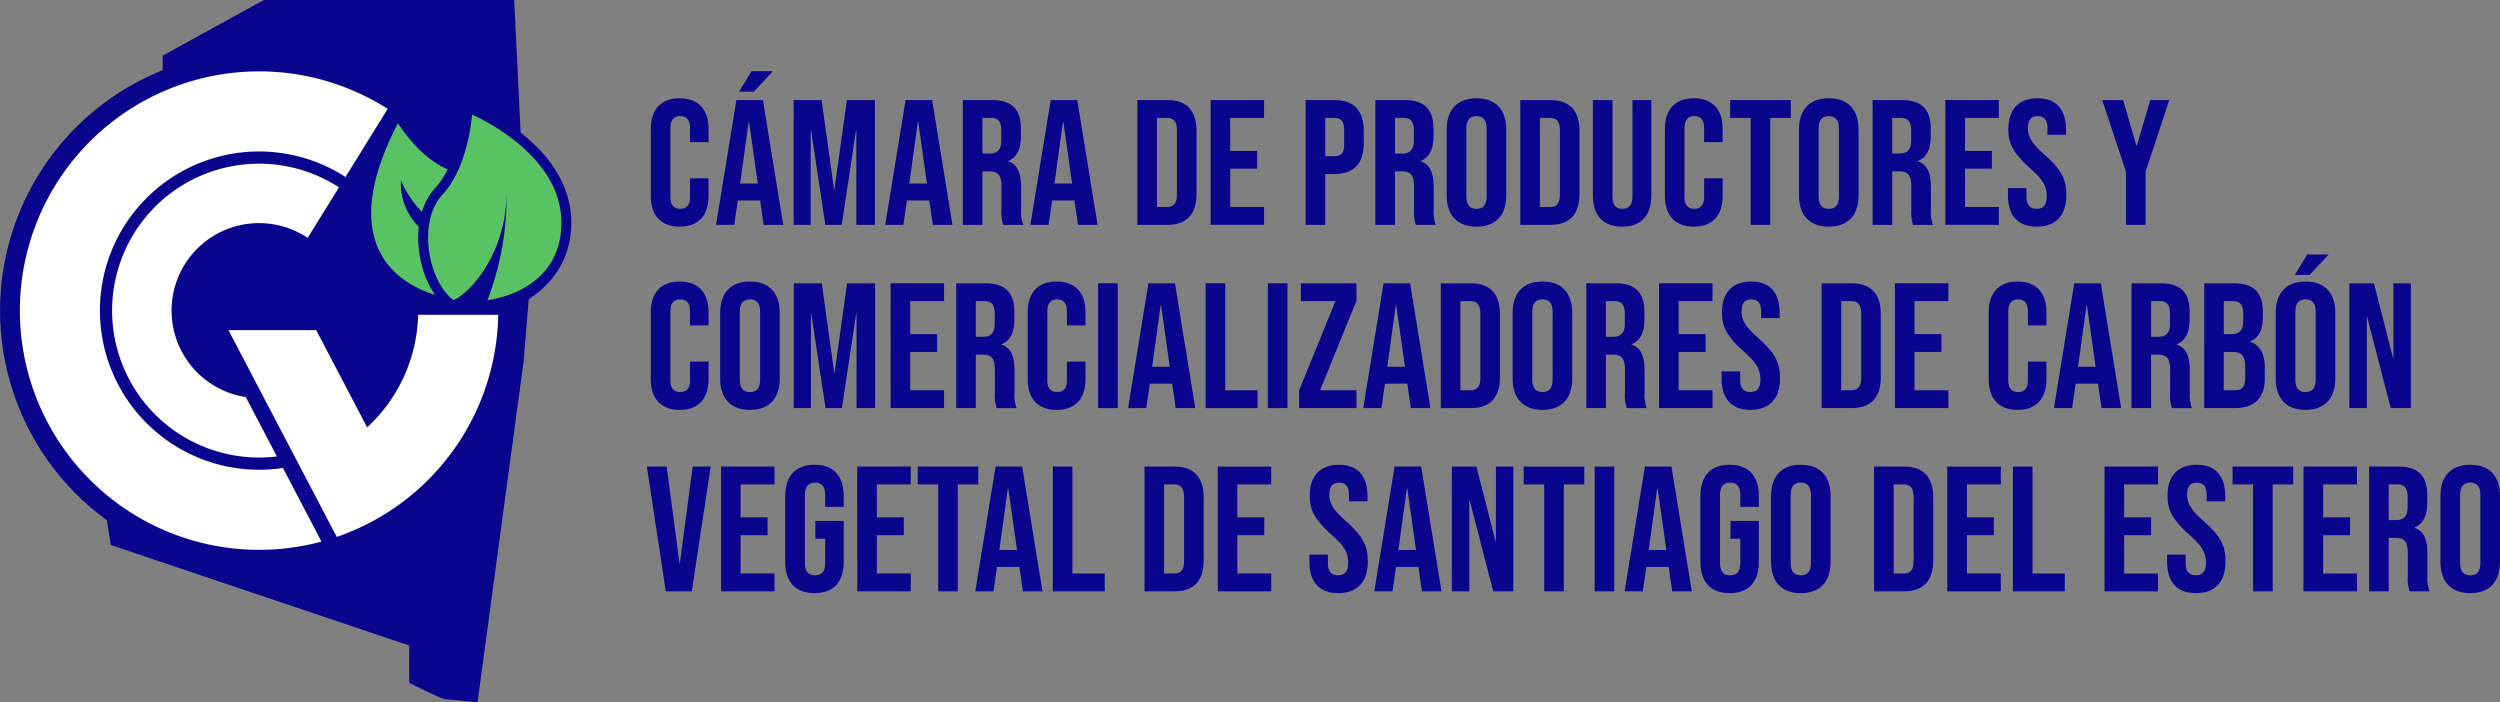 <svg xmlns="http://www.w3.org/2000/svg" width="394.37" height="110.806" viewBox="0 0 394.37 110.806">
  <rect x="0" y="0" width="394.37" height="110.806" fill="#808080" stroke="none"/>
  <g id="logo-camara" transform="translate(-168.327 -2638.76)">
    <g id="Grupo_1" data-name="Grupo 1">
      <path id="Trazado_2" data-name="Trazado 2" d="M232.884,2740.59v5.884s5.087,2.593,5.685,2.593,5.087.5,5.087.5l7.28-53.861.8-9.77-2.294-47.175H209.945l-15.957,8.777v3.99l-9.176,67.021,1,6.184Z" fill="#09068d"/>
      <path id="Trazado_3" data-name="Trazado 3" d="M209.187,2728.622a40.864,40.864,0,1,1,21.979-75.322l2.6,1.66-9.96,16.073-2.676-1.734a21.982,21.982,0,1,0-11.941,40.44,22.132,22.132,0,0,0,3.306-.245l2.2-.334,8.916,17.031-3.755,1.017A40.748,40.748,0,0,1,209.187,2728.622Z" fill="#09068d"/>
      <path id="Trazado_4" data-name="Trazado 4" d="M209.187,2714.06a26.3,26.3,0,1,1,14.322-48.362l2.563,1.669-8.263,13.315-2.688-1.8a10.674,10.674,0,0,0-16.606,8.872,10.743,10.743,0,0,0,9.056,10.559l1.564.237,7.73,14.747-4.465.566A25.966,25.966,0,0,1,209.187,2714.06Z" fill="#09068d"/>
      <path id="Trazado_5" data-name="Trazado 5" d="M199.2,2687.716h20.9l3.656,6.981v.007l3.171,6.047a21.729,21.729,0,0,0,4.236-12.412l.078-3.045H250.1l-.055,3.178a40.873,40.873,0,0,1-27.577,37.941l-2.538.874Z" fill="#09068d"/>
      <path id="Trazado_6" data-name="Trazado 6" d="M238.968,2685.736s-20.745-2.693-7.879-27.527c4.588,6.881,8.877,7.58,8.877,7.58S229.194,2676.161,238.968,2685.736Z" fill="#59c263"/>
      <path id="Trazado_7" data-name="Trazado 7" d="M231.588,2667.285a17.292,17.292,0,0,0,2.527,4.053c1.007,1.255,2.236,2.026,3.068,3.476l-.618.9c-3.269-.863-5.244-5.279-4.977-8.428Z" fill="#09068d"/>
      <path id="Trazado_8" data-name="Trazado 8" d="M243.407,2686.506c.009-.023.263-.649.625-1.717a10.532,10.532,0,0,1-3.608,2.771l-.807.309-.69-.519c-2.447-1.84-4.2-5.529-4.561-9.629-.337-3.763.614-7.155,2.609-9.3,3.734-4.025,4.252-11.592,4.257-11.667l.139-2.193,2.025.849c.615.258,15.054,6.458,15.054,18.462,0,9.82-8.716,13.956-13.325,14.771l-2.792.493Z" fill="#09068d"/>
      <path id="Trazado_9" data-name="Trazado 9" d="M245.232,2686.1s11.655-1.128,11.655-12.232-14.1-17.021-14.1-17.021-.5,8.136-4.67,12.633c-3.984,4.293-2.256,13.614,1.745,16.622,2.261-.864,8.278-6.948,8.378-16.822A45.79,45.79,0,0,1,245.232,2686.1Z" fill="#59c263"/>
      <path id="Trazado_10" data-name="Trazado 10" d="M184.085,2687.755a25.128,25.128,0,0,0,28.876,24.828l6.078,11.61a37.739,37.739,0,1,1,10.445-68.259l-6.656,10.743a25.109,25.109,0,0,0-38.743,21.078Z" fill="#fff"/>
      <path id="Trazado_11" data-name="Trazado 11" d="M195.39,2687.755A13.812,13.812,0,0,0,207.1,2701.4l4.906,9.36a22.441,22.441,0,0,1-2.82.172,23.176,23.176,0,1,1,12.617-42.618l-4.945,7.969a13.8,13.8,0,0,0-21.469,11.469Z" fill="#fff"/>
      <path id="Trazado_12" data-name="Trazado 12" d="M246.922,2688.419a37.751,37.751,0,0,1-25.469,35.039l-5.969-11.39-.922-1.766-4.594-8.766-5.6-10.695h13.844l2.421,4.625v.008l4.68,8.922.93,1.781a24.994,24.994,0,0,0,8.047-17.758Z" fill="#fff"/>
    </g>
    <g id="Grupo_2" data-name="Grupo 2">
      <path id="Trazado_13" data-name="Trazado 13" d="M270.989,2669.675V2659.1c0-3.037,1.576-4.837,4.556-4.837s4.556,1.8,4.556,4.837v2.081h-2.924V2658.9c0-1.294-.619-1.828-1.547-1.828s-1.547.534-1.547,1.828v11c0,1.293.619,1.8,1.547,1.8s1.547-.507,1.547-1.8v-3.009H280.1v2.784c0,3.037-1.575,4.837-4.556,4.837S270.989,2672.712,270.989,2669.675Z" fill="#09068d"/>
      <path id="Trazado_14" data-name="Trazado 14" d="M284.489,2654.545h4.191l3.205,19.685h-3.093l-.563-3.908v.056h-3.515l-.562,3.852h-2.868Zm2.391-4.556h3.374l-3.009,3.235h-2.334Zm.984,17.718-1.378-9.731h-.056l-1.35,9.731Z" fill="#09068d"/>
      <path id="Trazado_15" data-name="Trazado 15" d="M293.517,2654.545h4.416l1.968,14.089h.056l1.969-14.089h4.415v19.685h-2.925v-14.9h-.056l-2.249,14.9h-2.588l-2.25-14.9h-.056v14.9h-2.7Z" fill="#09068d"/>
      <path id="Trazado_16" data-name="Trazado 16" d="M311.18,2654.545h4.19l3.206,19.685h-3.093l-.563-3.908v.056H311.4l-.563,3.852h-2.868Zm3.374,13.162-1.377-9.731h-.057l-1.35,9.731Z" fill="#09068d"/>
      <path id="Trazado_17" data-name="Trazado 17" d="M320.207,2654.545h4.585c3.206,0,4.583,1.491,4.583,4.528v1.209c0,2.025-.647,3.318-2.024,3.881v.056c1.546.478,2.053,1.94,2.053,4.162v3.459a5.782,5.782,0,0,0,.337,2.39h-3.15a6.042,6.042,0,0,1-.281-2.418v-3.6c0-1.828-.534-2.418-1.94-2.418H323.3v8.436h-3.094Zm4.219,8.437c1.153,0,1.856-.506,1.856-2.081v-1.519c0-1.406-.478-2.025-1.575-2.025H323.3v5.625Z" fill="#09068d"/>
      <path id="Trazado_18" data-name="Trazado 18" d="M334.073,2654.545h4.19l3.206,19.685h-3.093l-.563-3.908v.056H334.3l-.562,3.852h-2.869Zm3.375,13.162-1.378-9.731h-.057l-1.349,9.731Z" fill="#09068d"/>
      <path id="Trazado_19" data-name="Trazado 19" d="M347.741,2654.545h4.725c3.093,0,4.612,1.716,4.612,4.865v9.955c0,3.15-1.519,4.865-4.612,4.865h-4.725Zm4.669,16.873c.984,0,1.575-.506,1.575-1.912V2659.27c0-1.406-.591-1.913-1.575-1.913h-1.575v14.061Z" fill="#09068d"/>
      <path id="Trazado_20" data-name="Trazado 20" d="M359.3,2654.545h8.437v2.812h-5.343v5.2h4.246v2.812h-4.246v6.046h5.343v2.812H359.3Z" fill="#09068d"/>
      <path id="Trazado_21" data-name="Trazado 21" d="M374.291,2654.545h4.556c3.093,0,4.612,1.716,4.612,4.865v1.94c0,3.151-1.519,4.866-4.612,4.866h-1.463v8.014h-3.093Zm4.556,8.859c.984,0,1.518-.451,1.518-1.857v-2.334c0-1.406-.534-1.856-1.518-1.856h-1.463v6.047Z" fill="#09068d"/>
      <path id="Trazado_22" data-name="Trazado 22" d="M385.287,2654.545h4.585c3.2,0,4.583,1.491,4.583,4.528v1.209c0,2.025-.647,3.318-2.025,3.881v.056c1.547.478,2.054,1.94,2.054,4.162v3.459a5.782,5.782,0,0,0,.337,2.39h-3.15a6.043,6.043,0,0,1-.281-2.418v-3.6c0-1.828-.534-2.418-1.94-2.418h-1.069v8.436h-3.094Zm4.219,8.437c1.153,0,1.856-.506,1.856-2.081v-1.519c0-1.406-.478-2.025-1.575-2.025h-1.406v5.625Z" fill="#09068d"/>
      <path id="Trazado_23" data-name="Trazado 23" d="M396.538,2669.562v-10.349c0-3.149,1.659-4.949,4.7-4.949s4.7,1.8,4.7,4.949v10.349c0,3.15-1.659,4.95-4.7,4.95S396.538,2672.712,396.538,2669.562Zm6.3.2v-10.742c0-1.407-.619-1.941-1.6-1.941s-1.6.534-1.6,1.941v10.742c0,1.406.619,1.941,1.6,1.941S402.837,2671.165,402.837,2669.759Z" fill="#09068d"/>
      <path id="Trazado_24" data-name="Trazado 24" d="M408.153,2654.545h4.724c3.094,0,4.612,1.716,4.612,4.865v9.955c0,3.15-1.518,4.865-4.612,4.865h-4.724Zm4.668,16.873c.985,0,1.575-.506,1.575-1.912V2659.27c0-1.406-.59-1.913-1.575-1.913h-1.574v14.061Z" fill="#09068d"/>
      <path id="Trazado_25" data-name="Trazado 25" d="M419.6,2669.562v-15.017h3.093v15.242c0,1.406.591,1.913,1.575,1.913s1.575-.507,1.575-1.913v-15.242h2.98v15.017c0,3.15-1.574,4.95-4.612,4.95S419.6,2672.712,419.6,2669.562Z" fill="#09068d"/>
      <path id="Trazado_26" data-name="Trazado 26" d="M430.962,2669.675V2659.1c0-3.037,1.575-4.837,4.556-4.837s4.555,1.8,4.555,4.837v2.081h-2.924V2658.9c0-1.294-.619-1.828-1.547-1.828s-1.547.534-1.547,1.828v11c0,1.293.619,1.8,1.547,1.8s1.547-.507,1.547-1.8v-3.009h2.924v2.784c0,3.037-1.574,4.837-4.555,4.837S430.962,2672.712,430.962,2669.675Z" fill="#09068d"/>
      <path id="Trazado_27" data-name="Trazado 27" d="M444.49,2657.357h-3.234v-2.812h9.561v2.812h-3.234v16.873H444.49Z" fill="#09068d"/>
      <path id="Trazado_28" data-name="Trazado 28" d="M452.112,2669.562v-10.349c0-3.149,1.659-4.949,4.7-4.949s4.7,1.8,4.7,4.949v10.349c0,3.15-1.66,4.95-4.7,4.95S452.112,2672.712,452.112,2669.562Zm6.3.2v-10.742c0-1.407-.619-1.941-1.6-1.941s-1.6.534-1.6,1.941v10.742c0,1.406.618,1.941,1.6,1.941S458.412,2671.165,458.412,2669.759Z" fill="#09068d"/>
      <path id="Trazado_29" data-name="Trazado 29" d="M463.728,2654.545h4.584c3.206,0,4.584,1.491,4.584,4.528v1.209c0,2.025-.647,3.318-2.025,3.881v.056c1.547.478,2.052,1.94,2.052,4.162v3.459a5.8,5.8,0,0,0,.338,2.39h-3.149a6.034,6.034,0,0,1-.282-2.418v-3.6c0-1.828-.534-2.418-1.94-2.418h-1.069v8.436h-3.093Zm4.218,8.437c1.153,0,1.856-.506,1.856-2.081v-1.519c0-1.406-.478-2.025-1.575-2.025h-1.406v5.625Z" fill="#09068d"/>
      <path id="Trazado_30" data-name="Trazado 30" d="M475.2,2654.545h8.436v2.812H478.3v5.2h4.246v2.812H478.3v6.046h5.342v2.812H475.2Z" fill="#09068d"/>
      <path id="Trazado_31" data-name="Trazado 31" d="M485.075,2669.562v-1.125H488v1.35c0,1.406.619,1.913,1.6,1.913s1.6-.507,1.6-1.969c0-1.631-.619-2.671-2.643-4.443-2.588-2.278-3.431-3.881-3.431-6.131,0-3.093,1.6-4.893,4.612-4.893s4.5,1.8,4.5,4.949v.816h-2.925v-1.012c0-1.407-.562-1.941-1.546-1.941s-1.547.534-1.547,1.884c0,1.434.647,2.475,2.672,4.247,2.587,2.278,3.4,3.853,3.4,6.3,0,3.206-1.632,5.006-4.669,5.006S485.075,2672.712,485.075,2669.562Z" fill="#09068d"/>
      <path id="Trazado_32" data-name="Trazado 32" d="M503.692,2665.85l-3.74-11.305h3.291l2.108,7.227h.057l2.109-7.227h3.009l-3.74,11.305v8.38h-3.094Z" fill="#09068d"/>
      <path id="Trazado_33" data-name="Trazado 33" d="M270.989,2698.581v-10.573c0-3.038,1.576-4.837,4.556-4.837s4.556,1.8,4.556,4.837v2.08h-2.924v-2.277c0-1.294-.619-1.828-1.547-1.828s-1.547.534-1.547,1.828v10.995c0,1.294.619,1.8,1.547,1.8s1.547-.506,1.547-1.8V2695.8H280.1v2.784c0,3.038-1.575,4.837-4.556,4.837S270.989,2701.619,270.989,2698.581Z" fill="#09068d"/>
      <path id="Trazado_34" data-name="Trazado 34" d="M281.93,2698.468V2688.12c0-3.15,1.66-4.949,4.7-4.949s4.7,1.8,4.7,4.949v10.348c0,3.151-1.659,4.95-4.7,4.95S281.93,2701.619,281.93,2698.468Zm6.3.2v-10.742c0-1.406-.619-1.94-1.6-1.94s-1.6.534-1.6,1.94v10.742c0,1.406.619,1.941,1.6,1.941S288.23,2700.071,288.23,2698.665Z" fill="#09068d"/>
      <path id="Trazado_35" data-name="Trazado 35" d="M293.546,2683.451h4.415l1.969,14.09h.056l1.968-14.09h4.415v19.686h-2.925v-14.9h-.056l-2.249,14.9h-2.588l-2.249-14.9h-.057v14.9h-2.7Z" fill="#09068d"/>
      <path id="Trazado_36" data-name="Trazado 36" d="M308.817,2683.451h8.437v2.813h-5.343v5.2h4.246v2.812h-4.246v6.047h5.343v2.812h-8.437Z" fill="#09068d"/>
      <path id="Trazado_37" data-name="Trazado 37" d="M319.167,2683.451h4.584c3.206,0,4.584,1.491,4.584,4.529v1.209c0,2.025-.647,3.318-2.025,3.88v.057c1.547.478,2.053,1.94,2.053,4.161v3.46a5.784,5.784,0,0,0,.338,2.39h-3.15a6.052,6.052,0,0,1-.281-2.419v-3.6c0-1.828-.534-2.419-1.941-2.419h-1.068v8.437h-3.094Zm4.218,8.437c1.154,0,1.857-.506,1.857-2.08v-1.519c0-1.407-.479-2.025-1.575-2.025h-1.406v5.624Z" fill="#09068d"/>
      <path id="Trazado_38" data-name="Trazado 38" d="M330.445,2698.581v-10.573c0-3.038,1.576-4.837,4.556-4.837s4.556,1.8,4.556,4.837v2.08h-2.924v-2.277c0-1.294-.619-1.828-1.547-1.828s-1.547.534-1.547,1.828v10.995c0,1.294.619,1.8,1.547,1.8s1.547-.506,1.547-1.8V2695.8h2.924v2.784c0,3.038-1.575,4.837-4.556,4.837S330.445,2701.619,330.445,2698.581Z" fill="#09068d"/>
      <path id="Trazado_39" data-name="Trazado 39" d="M341.555,2683.451h3.093v19.686h-3.093Z" fill="#09068d"/>
      <path id="Trazado_40" data-name="Trazado 40" d="M349.486,2683.451h4.19l3.206,19.686h-3.094l-.562-3.909v.056h-3.515l-.563,3.853H346.28Zm3.374,13.162-1.378-9.731h-.056l-1.35,9.731Z" fill="#09068d"/>
      <path id="Trazado_41" data-name="Trazado 41" d="M358.513,2683.451h3.094v16.874h5.09v2.812h-8.184Z" fill="#09068d"/>
      <path id="Trazado_42" data-name="Trazado 42" d="M368.329,2683.451h3.094v19.686h-3.094Z" fill="#09068d"/>
      <path id="Trazado_43" data-name="Trazado 43" d="M373.251,2700.381l5.736-14.117h-5.455v-2.813h8.774v2.757l-5.737,14.117h5.737v2.812h-9.055Z" fill="#09068d"/>
      <path id="Trazado_44" data-name="Trazado 44" d="M386.582,2683.451h4.19l3.206,19.686h-3.094l-.562-3.909v.056h-3.516l-.562,3.853h-2.868Zm3.374,13.162-1.378-9.731h-.056l-1.35,9.731Z" fill="#09068d"/>
      <path id="Trazado_45" data-name="Trazado 45" d="M395.61,2683.451h4.724c3.094,0,4.612,1.716,4.612,4.866v9.955c0,3.15-1.518,4.865-4.612,4.865H395.61Zm4.668,16.874c.984,0,1.575-.506,1.575-1.912v-10.237c0-1.406-.591-1.912-1.575-1.912H398.7v14.061Z" fill="#09068d"/>
      <path id="Trazado_46" data-name="Trazado 46" d="M406.944,2698.468V2688.12c0-3.15,1.659-4.949,4.7-4.949s4.7,1.8,4.7,4.949v10.348c0,3.151-1.66,4.95-4.7,4.95S406.944,2701.619,406.944,2698.468Zm6.3.2v-10.742c0-1.406-.618-1.94-1.6-1.94s-1.6.534-1.6,1.94v10.742c0,1.406.619,1.941,1.6,1.941S413.243,2700.071,413.243,2698.665Z" fill="#09068d"/>
      <path id="Trazado_47" data-name="Trazado 47" d="M418.559,2683.451h4.585c3.206,0,4.583,1.491,4.583,4.529v1.209c0,2.025-.647,3.318-2.024,3.88v.057c1.546.478,2.053,1.94,2.053,4.161v3.46a5.785,5.785,0,0,0,.337,2.39h-3.15a6.052,6.052,0,0,1-.281-2.419v-3.6c0-1.828-.534-2.419-1.94-2.419h-1.069v8.437h-3.094Zm4.219,8.437c1.153,0,1.856-.506,1.856-2.08v-1.519c0-1.407-.478-2.025-1.575-2.025h-1.406v5.624Z" fill="#09068d"/>
      <path id="Trazado_48" data-name="Trazado 48" d="M430.035,2683.451h8.436v2.813h-5.343v5.2h4.246v2.812h-4.246v6.047h5.343v2.812h-8.436Z" fill="#09068d"/>
      <path id="Trazado_49" data-name="Trazado 49" d="M439.906,2698.468v-1.124h2.925v1.35c0,1.406.618,1.912,1.6,1.912s1.6-.506,1.6-1.969c0-1.63-.619-2.671-2.644-4.443-2.587-2.278-3.431-3.881-3.431-6.131,0-3.093,1.6-4.892,4.612-4.892s4.5,1.8,4.5,4.949v.815h-2.925v-1.012c0-1.406-.562-1.94-1.546-1.94s-1.547.534-1.547,1.884c0,1.434.647,2.475,2.672,4.246,2.587,2.278,3.4,3.853,3.4,6.3,0,3.206-1.631,5-4.668,5S439.906,2701.619,439.906,2698.468Z" fill="#09068d"/>
      <path id="Trazado_50" data-name="Trazado 50" d="M455.684,2683.451h4.725c3.093,0,4.612,1.716,4.612,4.866v9.955c0,3.15-1.519,4.865-4.612,4.865h-4.725Zm4.668,16.874c.985,0,1.575-.506,1.575-1.912v-10.237c0-1.406-.59-1.912-1.575-1.912h-1.574v14.061Z" fill="#09068d"/>
      <path id="Trazado_51" data-name="Trazado 51" d="M467.243,2683.451h8.437v2.813h-5.343v5.2h4.246v2.812h-4.246v6.047h5.343v2.812h-8.437Z" fill="#09068d"/>
      <path id="Trazado_52" data-name="Trazado 52" d="M482.036,2698.581v-10.573c0-3.038,1.576-4.837,4.556-4.837s4.556,1.8,4.556,4.837v2.08h-2.924v-2.277c0-1.294-.619-1.828-1.547-1.828s-1.547.534-1.547,1.828v10.995c0,1.294.619,1.8,1.547,1.8s1.547-.506,1.547-1.8V2695.8h2.924v2.784c0,3.038-1.575,4.837-4.556,4.837S482.036,2701.619,482.036,2698.581Z" fill="#09068d"/>
      <path id="Trazado_53" data-name="Trazado 53" d="M495.536,2683.451h4.191l3.205,19.686h-3.093l-.563-3.909v.056h-3.515l-.562,3.853h-2.868Zm3.375,13.162-1.378-9.731h-.056l-1.35,9.731Z" fill="#09068d"/>
      <path id="Trazado_54" data-name="Trazado 54" d="M504.564,2683.451h4.584c3.206,0,4.584,1.491,4.584,4.529v1.209c0,2.025-.647,3.318-2.025,3.88v.057c1.547.478,2.053,1.94,2.053,4.161v3.46a5.8,5.8,0,0,0,.337,2.39h-3.149a6.044,6.044,0,0,1-.282-2.419v-3.6c0-1.828-.534-2.419-1.94-2.419h-1.068v8.437h-3.094Zm4.218,8.437c1.153,0,1.857-.506,1.857-2.08v-1.519c0-1.407-.478-2.025-1.576-2.025h-1.4v5.624Z" fill="#09068d"/>
      <path id="Trazado_55" data-name="Trazado 55" d="M516.039,2683.451h4.669c3.205,0,4.583,1.491,4.583,4.529v.787c0,2.025-.618,3.29-2,3.853v.055c1.659.564,2.306,2.025,2.306,4.107v1.686c0,3.038-1.6,4.669-4.7,4.669h-4.865Zm4.3,8.015c1.153,0,1.856-.506,1.856-2.08v-1.1c0-1.407-.478-2.025-1.575-2.025h-1.49v5.2Zm.562,8.859c1.041,0,1.6-.479,1.6-1.94v-1.716c0-1.828-.59-2.391-2-2.391h-1.378v6.047Z" fill="#09068d"/>
      <path id="Trazado_56" data-name="Trazado 56" d="M527.317,2698.468V2688.12c0-3.15,1.659-4.949,4.7-4.949s4.7,1.8,4.7,4.949v10.348c0,3.151-1.66,4.95-4.7,4.95S527.317,2701.619,527.317,2698.468Zm4.978-19.572h3.374l-3.009,3.234h-2.334Zm1.322,19.769v-10.742c0-1.406-.619-1.94-1.6-1.94s-1.6.534-1.6,1.94v10.742c0,1.406.618,1.941,1.6,1.941S533.617,2700.071,533.617,2698.665Z" fill="#09068d"/>
      <path id="Trazado_57" data-name="Trazado 57" d="M538.933,2683.451h3.881l3.009,11.784h.056v-11.784h2.756v19.686h-3.178l-3.712-14.37h-.056v14.37h-2.756Z" fill="#09068d"/>
      <path id="Trazado_58" data-name="Trazado 58" d="M270.371,2712.358h3.121l2.025,15.27h.057l2.024-15.27h2.841l-2.981,19.685h-4.106Z" fill="#09068d"/>
      <path id="Trazado_59" data-name="Trazado 59" d="M282.07,2712.358h8.437v2.812h-5.343v5.2h4.246v2.812h-4.246v6.046h5.343v2.812H282.07Z" fill="#09068d"/>
      <path id="Trazado_60" data-name="Trazado 60" d="M292.2,2727.375v-10.349c0-3.149,1.574-4.949,4.612-4.949s4.611,1.8,4.611,4.949v1.688h-2.924v-1.884c0-1.407-.619-1.941-1.6-1.941s-1.6.534-1.6,1.941v10.77c0,1.406.619,1.913,1.6,1.913s1.6-.507,1.6-1.913v-3.853h-1.547v-2.811h4.471v6.439c0,3.15-1.575,4.95-4.611,4.95S292.2,2730.525,292.2,2727.375Z" fill="#09068d"/>
      <path id="Trazado_61" data-name="Trazado 61" d="M303.558,2712.358h8.436v2.812h-5.343v5.2H310.9v2.812h-4.247v6.046h5.343v2.812h-8.436Z" fill="#09068d"/>
      <path id="Trazado_62" data-name="Trazado 62" d="M316.326,2715.17h-3.234v-2.812h9.561v2.812h-3.234v16.873h-3.093Z" fill="#09068d"/>
      <path id="Trazado_63" data-name="Trazado 63" d="M325.383,2712.358h4.19l3.206,19.685h-3.093l-.563-3.908v.056h-3.515l-.563,3.852h-2.868Zm3.374,13.161-1.377-9.73h-.057l-1.35,9.73Z" fill="#09068d"/>
      <path id="Trazado_64" data-name="Trazado 64" d="M334.41,2712.358H337.5v16.873h5.09v2.812H334.41Z" fill="#09068d"/>
      <path id="Trazado_65" data-name="Trazado 65" d="M348.866,2712.358h4.725c3.093,0,4.612,1.716,4.612,4.865v9.955c0,3.15-1.519,4.865-4.612,4.865h-4.725Zm4.669,16.873c.984,0,1.575-.506,1.575-1.912v-10.236c0-1.406-.591-1.913-1.575-1.913H351.96v14.061Z" fill="#09068d"/>
      <path id="Trazado_66" data-name="Trazado 66" d="M360.426,2712.358h8.436v2.812h-5.343v5.2h4.247v2.812h-4.247v6.046h5.343v2.812h-8.436Z" fill="#09068d"/>
      <path id="Trazado_67" data-name="Trazado 67" d="M374.882,2727.375v-1.125h2.924v1.35c0,1.406.619,1.913,1.6,1.913s1.6-.507,1.6-1.969c0-1.631-.618-2.672-2.643-4.443-2.587-2.278-3.431-3.881-3.431-6.131,0-3.093,1.6-4.893,4.612-4.893s4.5,1.8,4.5,4.949v.816h-2.925v-1.012c0-1.407-.562-1.941-1.546-1.941s-1.547.534-1.547,1.884c0,1.434.647,2.475,2.672,4.247,2.587,2.278,3.4,3.852,3.4,6.3,0,3.206-1.632,5.006-4.669,5.006S374.882,2730.525,374.882,2727.375Z" fill="#09068d"/>
      <path id="Trazado_68" data-name="Trazado 68" d="M388.325,2712.358h4.191l3.205,19.685h-3.093l-.563-3.908v.056H388.55l-.562,3.852H385.12Zm3.375,13.161-1.378-9.73h-.056l-1.35,9.73Z" fill="#09068d"/>
      <path id="Trazado_69" data-name="Trazado 69" d="M397.353,2712.358h3.881l3.009,11.784h.056v-11.784h2.756v19.685h-3.178l-3.712-14.37h-.056v14.37h-2.756Z" fill="#09068d"/>
      <path id="Trazado_70" data-name="Trazado 70" d="M411.921,2715.17h-3.233v-2.812h9.561v2.812h-3.234v16.873h-3.094Z" fill="#09068d"/>
      <path id="Trazado_71" data-name="Trazado 71" d="M419.881,2712.358h3.094v19.685h-3.094Z" fill="#09068d"/>
      <path id="Trazado_72" data-name="Trazado 72" d="M427.812,2712.358H432l3.206,19.685h-3.093l-.563-3.908v.056h-3.515l-.563,3.852h-2.868Zm3.375,13.161-1.378-9.73h-.057l-1.349,9.73Z" fill="#09068d"/>
      <path id="Trazado_73" data-name="Trazado 73" d="M436.559,2727.375v-10.349c0-3.149,1.575-4.949,4.612-4.949s4.611,1.8,4.611,4.949v1.688h-2.924v-1.884c0-1.407-.619-1.941-1.6-1.941s-1.6.534-1.6,1.941v10.77c0,1.406.619,1.913,1.6,1.913s1.6-.507,1.6-1.913v-3.853h-1.547v-2.811h4.471v6.439c0,3.15-1.574,4.95-4.611,4.95S436.559,2730.525,436.559,2727.375Z" fill="#09068d"/>
      <path id="Trazado_74" data-name="Trazado 74" d="M447.7,2727.375v-10.349c0-3.149,1.659-4.949,4.7-4.949s4.7,1.8,4.7,4.949v10.349c0,3.15-1.659,4.95-4.7,4.95S447.7,2730.525,447.7,2727.375Zm6.3.2V2716.83c0-1.407-.619-1.941-1.6-1.941s-1.6.534-1.6,1.941v10.742c0,1.406.618,1.941,1.6,1.941S454,2728.978,454,2727.572Z" fill="#09068d"/>
      <path id="Trazado_75" data-name="Trazado 75" d="M463.952,2712.358h4.724c3.094,0,4.612,1.716,4.612,4.865v9.955c0,3.15-1.518,4.865-4.612,4.865h-4.724Zm4.668,16.873c.984,0,1.575-.506,1.575-1.912v-10.236c0-1.406-.591-1.913-1.575-1.913h-1.575v14.061Z" fill="#09068d"/>
      <path id="Trazado_76" data-name="Trazado 76" d="M475.511,2712.358h8.437v2.812h-5.343v5.2h4.246v2.812h-4.246v6.046h5.343v2.812h-8.437Z" fill="#09068d"/>
      <path id="Trazado_77" data-name="Trazado 77" d="M485.861,2712.358h3.093v16.873h5.09v2.812h-8.183Z" fill="#09068d"/>
      <path id="Trazado_78" data-name="Trazado 78" d="M500.317,2712.358h8.436v2.812H503.41v5.2h4.247v2.812H503.41v6.046h5.343v2.812h-8.436Z" fill="#09068d"/>
      <path id="Trazado_79" data-name="Trazado 79" d="M510.189,2727.375v-1.125h2.925v1.35c0,1.406.618,1.913,1.6,1.913s1.6-.507,1.6-1.969c0-1.631-.618-2.672-2.643-4.443-2.587-2.278-3.431-3.881-3.431-6.131,0-3.093,1.6-4.893,4.612-4.893s4.5,1.8,4.5,4.949v.816h-2.924v-1.012c0-1.407-.563-1.941-1.547-1.941s-1.547.534-1.547,1.884c0,1.434.647,2.475,2.672,4.247,2.587,2.278,3.4,3.852,3.4,6.3,0,3.206-1.631,5.006-4.669,5.006S510.189,2730.525,510.189,2727.375Z" fill="#09068d"/>
      <path id="Trazado_80" data-name="Trazado 80" d="M523.744,2715.17H520.51v-2.812h9.562v2.812h-3.235v16.873h-3.093Z" fill="#09068d"/>
      <path id="Trazado_81" data-name="Trazado 81" d="M531.7,2712.358h8.436v2.812H534.8v5.2h4.246v2.812H534.8v6.046h5.342v2.812H531.7Z" fill="#09068d"/>
      <path id="Trazado_82" data-name="Trazado 82" d="M542.054,2712.358h4.584c3.206,0,4.583,1.491,4.583,4.528v1.209c0,2.025-.646,3.318-2.024,3.881v.056c1.547.478,2.053,1.94,2.053,4.162v3.459a5.8,5.8,0,0,0,.337,2.39h-3.149a6.034,6.034,0,0,1-.282-2.418v-3.6c0-1.828-.534-2.418-1.94-2.418h-1.069v8.436h-3.093Zm4.218,8.437c1.153,0,1.856-.506,1.856-2.081V2717.2c0-1.406-.478-2.025-1.575-2.025h-1.406v5.625Z" fill="#09068d"/>
      <path id="Trazado_83" data-name="Trazado 83" d="M553.3,2727.375v-10.349c0-3.149,1.659-4.949,4.7-4.949s4.7,1.8,4.7,4.949v10.349c0,3.15-1.66,4.95-4.7,4.95S553.3,2730.525,553.3,2727.375Zm6.3.2V2716.83c0-1.407-.619-1.941-1.6-1.941s-1.6.534-1.6,1.941v10.742c0,1.406.619,1.941,1.6,1.941S559.6,2728.978,559.6,2727.572Z" fill="#09068d"/>
    </g>
  </g>
</svg>
